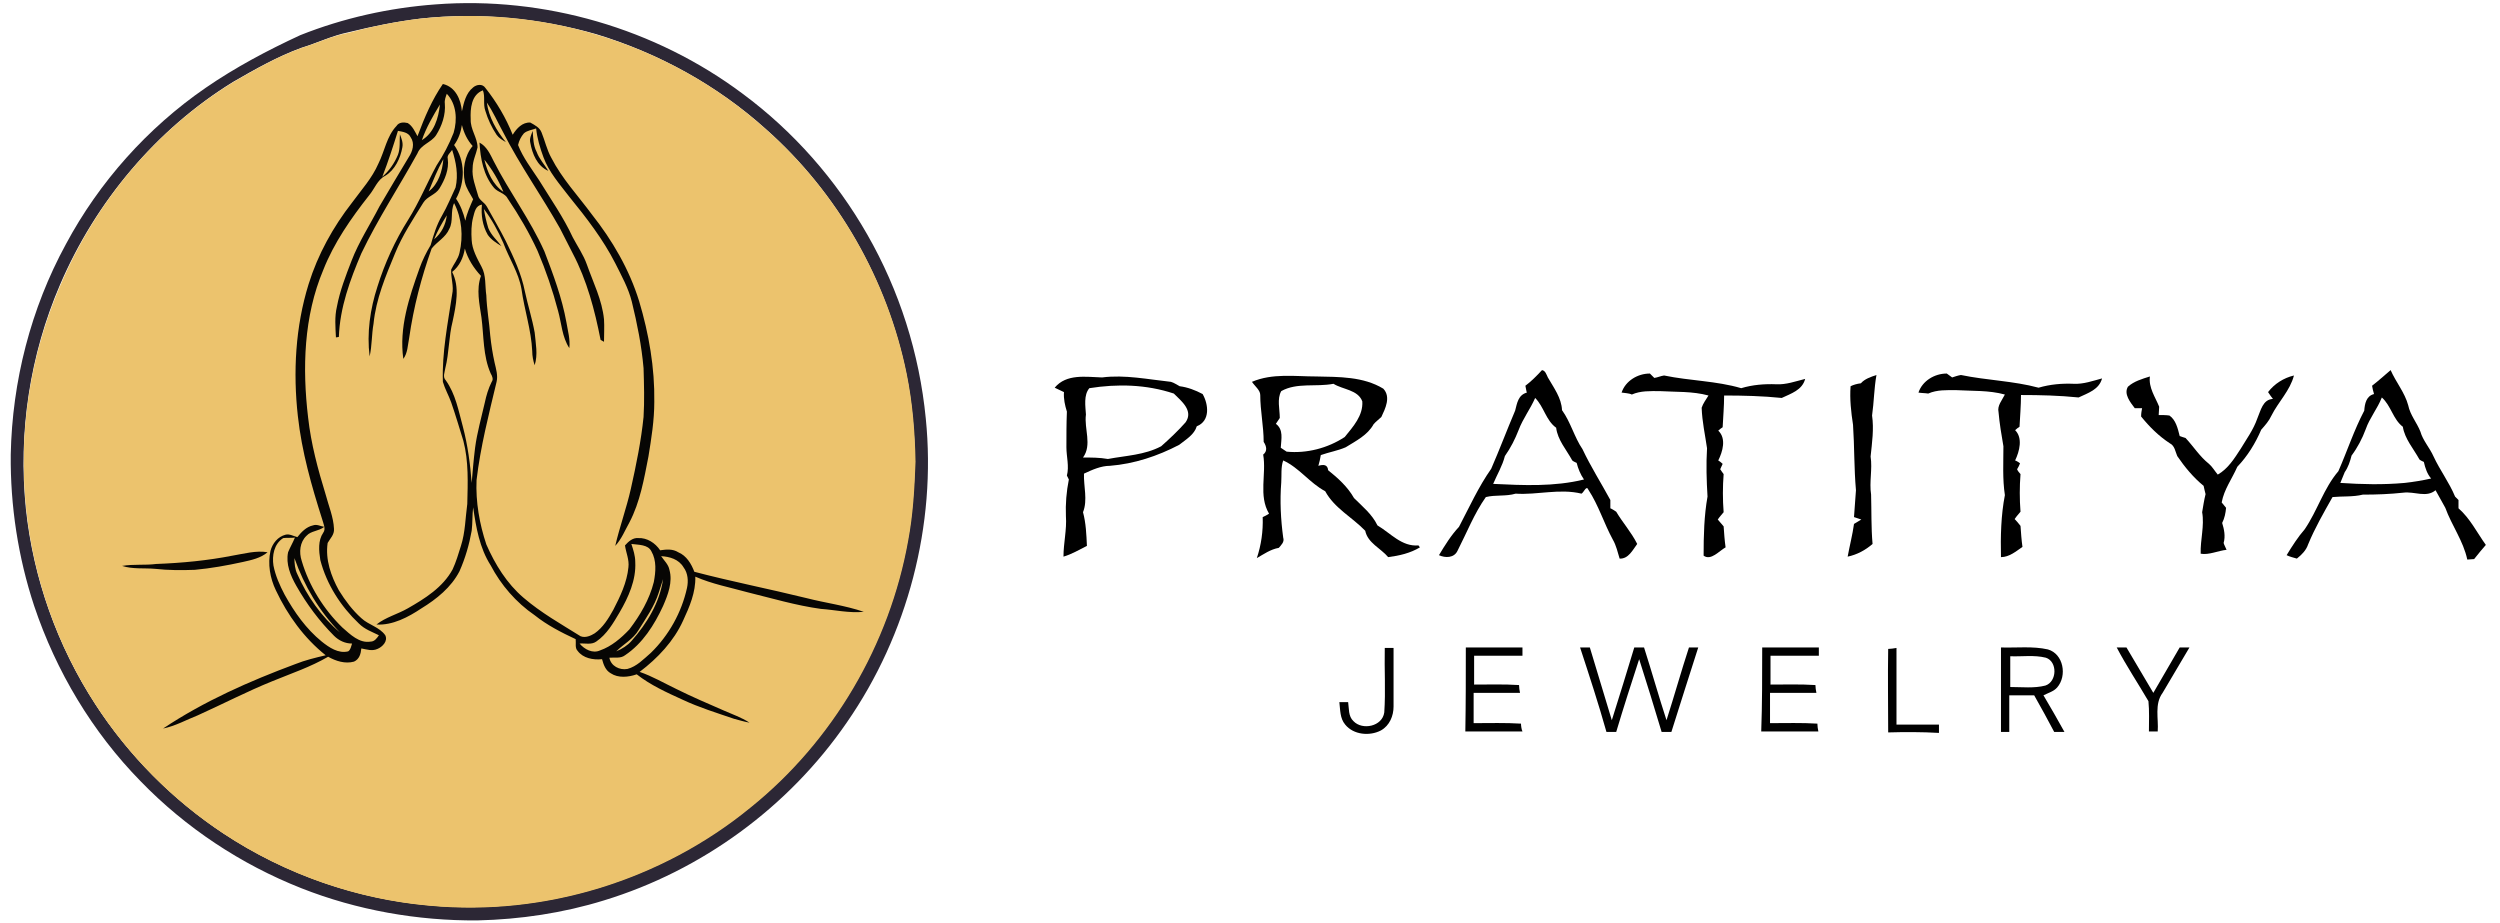 <svg xml:space="preserve" style="enable-background:new 0 0 512 189;" viewBox="0 0 512 189" y="0px" x="0px" xmlns:xlink="http://www.w3.org/1999/xlink" xmlns="http://www.w3.org/2000/svg" id="图层_1" version="1.1">
<style type="text/css">
	.st0{fill:#2C2735;}
	.st1{fill:#ECC36D;}
	.st2{fill:#070604;}
</style>
<g id="黑字">
	<path d="M312.4,79c1.2-0.9,2.3-2,3.4-3.2c0.7,0.1,0.9,0.9,1.2,1.5c1.2,2.1,2.8,4.2,2.9,6.7c1.8,2.5,2.5,5.5,4.2,8
		c1.7,3.6,3.8,6.9,5.7,10.4c0,0.5,0,1.2,0,1.7c0.3,0.1,0.9,0.5,1.2,0.7c1.3,2.2,3.1,4.2,4.3,6.6c-0.9,1.2-1.8,3.1-3.6,3
		c-0.4-1.3-0.7-2.7-1.4-3.9c-1.8-3.3-2.9-7-5-10.2c-0.4-1-0.9,0.5-1.4,0.8c-4.5-1.1-9,0.3-13.5,0c-2,0.6-4.1,0.2-6.1,0.7
		c-2.4,3.4-3.9,7.3-5.8,11c-0.7,1.5-2.5,1.5-3.8,0.9c1.2-2,2.5-4.1,4.1-5.8c2.1-4,4-8.2,6.6-11.9c1.7-3.9,3.2-7.9,4.9-11.9
		c0.4-1.5,0.6-3.2,2.4-3.7C312.6,80.2,312.5,79.4,312.4,79 M311,88.1c-0.7,1.8-1.6,3.6-2.8,5.3c-0.5,2-1.6,3.8-2.4,5.7
		c6.2,0.3,12.5,0.6,18.6-0.9c-0.7-1-1.2-2.2-1.5-3.4c-0.2-0.1-0.7-0.3-0.9-0.5c-1.2-2.2-3-4.2-3.3-6.7c-2.1-1.5-2.5-4.3-4.3-6.1
		C313.4,83.8,311.9,85.7,311,88.1z"></path>
	<path d="M485.8,79c1.3-1,2.5-2.1,3.8-3.2c1.1,2.5,2.9,4.6,3.6,7.2c0.4,2,1.8,3.6,2.5,5.4c0.5,1.8,1.9,3.3,2.7,5.1
		c1.3,2.8,3.2,5.3,4.4,8.2c0.1,0.1,0.5,0.5,0.7,0.7c0,0.4,0,1.2,0,1.7c2.4,2.1,3.8,5,5.6,7.5c-0.8,0.9-1.6,1.9-2.4,2.9
		c-0.3,0-1.1,0.1-1.4,0.1c-0.8-3.8-3.2-7-4.5-10.6c-0.7-1.2-1.3-2.4-2-3.6c-1.9,1.6-4.3,0.2-6.6,0.5c-2.8,0.3-5.5,0.4-8.3,0.4
		c-2,0.5-4.2,0.3-6.2,0.5c-1.8,3.2-3.6,6.3-5,9.7c-0.4,1.2-1.3,2.1-2.3,2.9c-0.7-0.2-1.5-0.4-2.1-0.7c1.1-1.8,2.3-3.7,3.7-5.3
		c2.6-3.8,3.9-8.4,6.9-11.9c1.8-4.1,3.2-8.4,5.3-12.4c0.1-1.4,0.4-3,2-3.4C486,80.1,485.9,79.5,485.8,79 M484.5,87.9
		c-0.7,1.9-1.7,3.8-2.9,5.4c-0.3,1.2-0.7,2.4-1.4,3.4c-0.3,0.7-0.6,1.5-0.9,2.2c4.4,0.3,8.8,0.4,13.2,0c1.8-0.2,3.6-0.5,5.4-0.9
		c-0.8-0.9-1.2-2.1-1.5-3.4c-0.2-0.1-0.7-0.3-0.9-0.5c-1.2-2.2-3-4.2-3.4-6.7c-2-1.5-2.4-4.3-4.3-6
		C486.9,83.7,485.3,85.6,484.5,87.9z"></path>
	<path d="M332.1,80.4c0.8-2.4,3.3-3.9,5.8-3.9c0.2,0.2,0.7,0.7,0.9,0.9c0.7-0.1,1.3-0.4,2-0.5c5.3,1.1,10.7,1.1,15.8,2.6
		c2.3-0.7,4.8-0.9,7.2-0.8c2,0.1,3.9-0.6,5.9-1.1c-0.6,2.3-2.9,3-4.8,3.9C361,81.1,357,81,353.1,81c0,2.2-0.2,4.4-0.3,6.5
		c-0.2,0.1-0.7,0.5-0.9,0.7c1.7,1.6,0.9,4.3,0,6.1c0.2,0.1,0.7,0.5,0.9,0.7c-0.1,0.3-0.4,0.8-0.5,1.1c0.1,0.2,0.5,0.7,0.7,1
		c-0.2,2.6-0.2,5.2,0,7.8c-0.4,0.5-0.8,0.9-1.2,1.5c0.4,0.5,0.8,0.9,1.2,1.4c0.1,1.4,0.2,2.9,0.4,4.3c-1.3,0.7-3,2.8-4.5,1.7
		c0-4.1,0.1-8.2,0.8-12.1c-0.2-3.3-0.3-6.6-0.1-9.9c-0.4-2.8-1-5.4-1.1-8.3c0.3-0.9,0.9-1.7,1.4-2.5c-3.3-0.9-6.7-0.7-10-0.9
		c-1.9,0-3.9-0.1-5.7,0.7C333.6,80.5,332.6,80.5,332.1,80.4z"></path>
	<path d="M392.9,80.4c0.8-2.4,3.3-3.9,5.8-3.9c0.4,0.3,0.7,0.5,1.1,0.8c0.6-0.2,1.2-0.4,1.8-0.5c5.3,1.1,10.7,1.2,15.9,2.6
		c2.4-0.7,4.8-0.9,7.2-0.8c2,0.1,3.9-0.6,5.8-1.1c-0.6,2.3-2.9,3-4.8,3.9c-3.9-0.4-7.9-0.5-11.8-0.5c0,2.2-0.2,4.4-0.3,6.5
		c-0.2,0.1-0.7,0.5-0.9,0.7c1.6,1.6,0.9,4.3,0,6.2c0.3,0.1,0.8,0.4,1,0.6c-0.1,0.3-0.4,0.9-0.6,1.2c0.1,0.3,0.5,0.8,0.7,1
		c-0.2,2.6-0.2,5.1,0,7.7c-0.4,0.5-0.8,0.9-1.2,1.5c0.4,0.4,0.8,0.9,1.2,1.4c0.1,1.4,0.2,2.9,0.4,4.3c-1.3,0.9-2.7,2.1-4.4,2.1
		c-0.1-4.2,0-8.6,0.8-12.7c-0.5-3.3-0.3-6.6-0.3-10c-0.4-2.3-0.8-4.7-1-7c-0.3-1.3,0.7-2.4,1.3-3.6c-3.3-0.9-6.6-0.7-10-0.9
		c-1.9,0-3.9-0.1-5.7,0.7C394.3,80.5,393.4,80.5,392.9,80.4z"></path>
	<path d="M216,79.4c2.4-2.9,6.4-2.2,9.7-2.1c4.7-0.6,9.4,0.4,14.1,0.9c0.7,0.2,1.2,0.6,1.8,0.9c1.6,0.2,3.2,0.8,4.7,1.6
		c1.2,2.1,1.6,5.5-1.2,6.6c-0.5,1.7-2.2,2.7-3.6,3.8c-4.4,2.3-9.2,3.9-14.2,4.3c-1.8,0-3.6,0.8-5.3,1.6c-0.1,2.6,0.8,5.4-0.2,7.9
		c0.6,2.2,0.7,4.6,0.8,6.9c-1.6,0.8-3.1,1.7-4.8,2.2c0-2.8,0.7-5.5,0.5-8.3c-0.1-2.5,0.1-5,0.6-7.5c-0.1-0.2-0.3-0.6-0.4-0.8
		c0.5-1.9-0.1-3.9-0.1-5.8c0-2.4,0-4.9,0.1-7.3c-0.4-1.3-0.7-2.6-0.6-4C217.4,80.1,216.7,79.7,216,79.4 M223.1,79.5
		c-1.2,1.4-0.8,3.7-0.7,5.4c-0.4,2.9,1.3,6.2-0.6,8.8c1.7,0,3.4,0,5.1,0.3c3.7-0.7,7.5-0.8,10.9-2.6c1.7-1.5,3.5-3.2,5-4.9
		c1.7-2.4-0.9-4.4-2.4-5.9C234.7,78.7,228.8,78.6,223.1,79.5z"></path>
	<path d="M256.4,78.2c4.2-1.8,8.8-1.1,13.2-1.1c4.6,0.1,9.6,0,13.7,2.5c1.6,1.7,0.4,4.1-0.4,5.8c-0.5,0.5-1.1,0.9-1.6,1.5
		c-1.2,2.2-3.6,3.4-5.7,4.7c-1.6,0.7-3.4,1-5.1,1.6c-0.1,0.7-0.3,1.5-0.5,2.2c1-0.3,1.9-0.3,2,0.9c2,1.6,4,3.4,5.3,5.7
		c1.7,1.7,3.7,3.3,4.8,5.6c2.7,1.6,5,4.4,8.4,4.1l0.3,0.4c-2,1.2-4.2,1.7-6.5,2c-1.5-1.8-4.2-2.9-4.7-5.4c-2.7-2.8-6.3-4.6-8.2-8.1
		c-3.2-1.7-5.3-4.8-8.6-6.3c-0.5,1.4-0.3,3-0.4,4.5c-0.3,3.8-0.1,7.6,0.4,11.3c0.3,0.9-0.4,1.5-0.9,2.1c-1.7,0.3-3.1,1.3-4.5,2.1
		c0.9-2.7,1.3-5.5,1.2-8.4c0.3-0.1,1-0.5,1.3-0.7c-2.2-3.7-0.5-8.1-1.2-12.1c0.9-0.7,0.7-1.7,0.1-2.6c0-3.2-0.7-6.4-0.7-9.6
		C258.1,79.9,257,79.1,256.4,78.2 M262.4,80.1c-0.9,1.6-0.3,3.7-0.3,5.5c-0.3,0.4-0.5,0.8-0.8,1.2c1.6,1.2,1.1,3.1,1,4.9
		c0.3,0.2,0.9,0.6,1.2,0.8c4.1,0.4,8.4-0.7,11.9-3c1.7-2.1,3.8-4.4,3.6-7.3c-0.9-2.4-4-2.4-5.9-3.6
		C269.5,79.3,265.6,78.3,262.4,80.1z"></path>
	<path d="M381.1,78.5c0.8-0.9,2-1.3,3.2-1.7c-0.5,2.8-0.5,5.5-0.9,8.3c0.4,2.8,0,5.5-0.3,8.4c0.4,2.6-0.3,5.2,0.1,7.8
		c0.1,3.4,0,6.7,0.3,10.1c-1.5,1.3-3.2,2.2-5.1,2.6c0.4-2.2,1-4.5,1.3-6.7c0.4-0.2,1.1-0.7,1.5-0.9c-0.4-0.1-1.1-0.4-1.5-0.5
		c0.1-1.8,0.3-3.7,0.4-5.5c-0.4-4.5-0.3-9-0.6-13.4c-0.4-2.6-0.7-5.3-0.5-7.9C379.6,78.8,380.3,78.6,381.1,78.5z"></path>
	<path d="M435.8,79.2c1.2-1.1,2.9-1.6,4.5-2.1c-0.3,2.3,1.1,4.2,1.9,6.2c0,0.4-0.1,1.3-0.1,1.7c0.7,0,1.5,0,2.2,0.1
		c1.3,0.9,1.7,2.6,2.1,4.2c0.3,0.1,0.8,0.3,1.2,0.4c1.6,1.7,2.9,3.8,4.8,5.3c0.7,0.6,1.2,1.5,1.8,2.2c2.1-1.2,3.4-3.3,4.7-5.3
		c1.2-2,2.6-3.9,3.4-6.2c0.7-1.6,1.1-3.9,3.2-4c-0.3-0.4-0.7-0.9-1-1.4c1.3-1.7,3.2-2.9,5.3-3.4c-0.8,3.1-3.2,5.4-4.6,8.2
		c-0.5,1.1-1.3,2-2.1,2.9c-1.2,2.8-2.8,5.4-4.9,7.6c-1.1,2.5-2.7,4.6-3.2,7.3c0.2,0.3,0.7,0.8,0.9,1.1c-0.1,1.1-0.3,2.1-0.8,3.1
		c0.4,1.3,0.7,2.7,0.3,4.1c0.1,0.4,0.4,0.9,0.6,1.4c-1.8,0.2-3.6,1.1-5.3,0.8c-0.1-2.8,0.8-5.7,0.3-8.5c0.2-1.2,0.4-2.5,0.7-3.7
		c-0.1-0.5-0.3-1.1-0.4-1.7c-2.1-1.7-3.9-3.9-5.4-6.1c-0.4-0.9-0.5-2.1-1.5-2.6c-2.3-1.5-4.2-3.4-5.9-5.5c0-0.6,0.1-1.2,0.2-1.7
		c-0.4,0-1.1,0-1.5,0C436.3,82.4,434.9,80.7,435.8,79.2z"></path>
	<path d="M283.6,132.7c0.4,0,1.3,0,1.8,0c0,4,0,8,0,12c0,1.9-0.8,3.9-2.6,4.9c-2.3,1.2-5.6,0.9-7.3-1.2c-1.1-1.3-1-3-1.2-4.6
		c0.4,0,1.3,0,1.8,0c0.2,1.3,0,2.9,1.1,3.9c1.8,1.9,5.9,1.1,6.3-1.8C283.8,141.5,283.5,137.1,283.6,132.7z"></path>
	<path d="M300.2,132.6c3.9,0,7.7,0,11.6,0c0,0.5,0,1.1,0,1.7c-3.3,0-6.6,0-9.9,0c0,2,0,4,0,5.9c3.1,0,6.1-0.1,9.2,0.1
		c0,0.4,0.1,1.2,0.2,1.6c-3.2,0-6.3,0-9.5,0c0,2.1,0,4.2,0,6.2c3.3,0,6.5-0.1,9.7,0.1c0,0.4,0.1,1.2,0.3,1.6c-3.9,0-7.8,0-11.7,0
		C300.2,144.2,300.2,138.4,300.2,132.6z"></path>
	<path d="M323.6,132.6c0.5,0,1.5,0,2,0c1.5,5,3,10,4.5,14.9c1.6-5,3.1-10,4.6-14.9c0.7,0,1.3,0,2,0c1.6,5,3,10,4.6,14.9
		c1.6-5,3-10,4.6-14.9c0.5,0,1.5,0,1.9,0c-1.8,5.7-3.7,11.5-5.5,17.3c-0.7,0-1.3,0-2,0c-1.5-5-3-9.9-4.6-14.9
		c-1.6,4.9-3.2,9.9-4.7,14.9c-0.7,0-1.3,0-2,0C327.4,144.2,325.5,138.4,323.6,132.6z"></path>
	<path d="M360.9,132.6c3.9,0,7.7,0,11.6,0c0,0.5,0,1.1,0,1.7c-3.3,0-6.6,0-9.9,0c0,2,0,4,0,5.9c3.1,0,6.1-0.1,9.2,0.1
		c0,0.4,0.1,1.2,0.2,1.6c-3.2,0-6.3,0-9.5,0c0,2.1,0,4.2,0,6.2c3.3,0,6.5-0.1,9.7,0.1c0,0.4,0.1,1.2,0.2,1.6c-3.9,0-7.8,0-11.7,0
		C360.9,144.2,360.9,138.4,360.9,132.6z"></path>
	<path d="M386.7,150c0-5.7-0.1-11.5,0-17.1c0.4,0,1.2-0.1,1.7-0.2c0,5.3,0,10.5,0,15.7c2.9,0,5.7,0,8.7,0c0,0.4,0,1.2,0,1.7
		C393.6,149.9,390.1,149.9,386.7,150z"></path>
	<path d="M409.8,132.6c3.2,0.1,6.5-0.3,9.6,0.4c3.2,0.9,4,5.4,1.9,7.8c-0.7,0.8-1.8,1.1-2.8,1.6c1.5,2.5,2.9,5,4.3,7.5
		c-0.5,0-1.6,0-2.1,0c-1.3-2.5-2.7-5-4.1-7.5c-1.7,0-3.4,0-5.1,0c0,2.5,0,5,0,7.5c-0.5,0-1.2,0-1.7,0
		C409.8,144.2,409.8,138.4,409.8,132.6 M411.7,134.4c0,2.1,0,4.2,0,6.3c2.4,0,4.9,0.3,7.2-0.3c2.4-0.8,2.5-4.9,0.1-5.7
		C416.6,134.1,414.1,134.5,411.7,134.4z"></path>
	<path d="M433.5,132.6c0.5,0,1.5,0,2,0c1.8,3.1,3.7,6.2,5.5,9.3c1.8-3.1,3.6-6.2,5.4-9.3c0.5,0,1.5,0,2,0c-1.8,3.1-3.7,6.2-5.5,9.3
		c-1.7,2.3-0.8,5.3-1,7.9c-0.6,0-1.2,0-1.8,0c0-2.1,0.1-4.2-0.1-6.2C437.9,140,435.5,136.4,433.5,132.6z"></path>
</g>
<g id="_x23_2c2735ff">
	<path d="M89.2,0.9c22.2-1.7,45,4.9,62.9,18.3c10.4,7.7,19.1,17.6,25.5,28.8c6.6,11.5,10.7,24.4,12,37.7
		c2.2,21.8-3.7,44.3-16.2,62.3c-11.9,17.3-29.7,30.3-49.7,36.4c-8.4,2.6-17.2,3.9-25.9,4.1c-12.3,0.1-24.7-2.1-36.1-6.6
		C49.3,177,38,169.5,28.8,160c-9.9-10.1-17.3-22.5-21.8-35.9c-3.3-10-4.9-20.5-4.8-31c0.3-15,4.1-29.9,11.3-43.1
		c6.8-12.7,16.7-23.8,28.6-32c6.1-4.2,12.7-7.7,19.4-10.8C70.3,3.7,79.7,1.6,89.2,0.9 M86.2,3.8c-5,0.6-9.9,1.6-14.8,2.8
		C68,7.3,65,8.8,61.7,9.8c-4.9,1.8-9.5,4.4-14,7C32,26.5,19.6,41.3,12.3,58.3c-6.2,14.4-8.6,30.3-7,45.9c1.5,14.2,6.4,28,14.2,40
		c6.8,10.5,15.9,19.6,26.3,26.5C58.4,179,73,184.1,88,185.4c23.4,2.2,47.5-5.3,65.6-20.1c16.9-13.6,28.5-33.4,32.3-54.7
		c1-5.3,1.3-10.7,1.5-16.1c-0.1-6-0.6-12.1-1.8-18c-3.9-19.2-14.1-37.1-28.8-50.1c-9.9-8.9-21.9-15.5-34.7-19.4
		C110.5,3.7,98.2,2.5,86.2,3.8z" class="st0"></path>
</g>
<g id="_x23_ecc36dff">
	<path d="M86.2,3.8c12.1-1.3,24.4-0.2,36,3.3c12.8,3.8,24.7,10.4,34.7,19.4c14.7,13,24.9,30.9,28.8,50.1
		c1.2,5.9,1.7,12,1.8,18c-0.2,5.4-0.5,10.8-1.5,16.1c-3.8,21.3-15.4,41.1-32.3,54.7c-18.2,14.9-42.2,22.3-65.6,20.1
		c-15-1.3-29.6-6.4-42.2-14.7c-10.5-6.9-19.5-16-26.3-26.5c-7.8-12-12.7-25.8-14.2-40c-1.7-15.6,0.8-31.5,7-45.9
		C19.6,41.3,32,26.5,47.8,16.8c4.5-2.6,9-5.2,14-7c3.2-1,6.3-2.5,9.7-3.1C76.2,5.4,81.2,4.4,86.2,3.8 M90.7,17.2
		c-2.2,3.2-3.7,6.7-5.4,10.2c-0.6-1-1-2.2-2-2.7c-0.8-0.2-1.8-0.3-2.3,0.6c-2,2.2-2.4,5.2-3.7,7.7c-1.3,3-3.5,5.4-5.4,8
		C68,46,64.8,51.7,63,57.7c-2.8,8.7-3.2,18-2.2,27c0.8,7.2,2.8,14.3,5,21.2c0.2,0.9,0.8,1.9,0.2,2.7c-1.1,1.7-1,3.7-0.6,5.6
		c1.3,5,4.2,9.5,7.9,13c1.1,1.1,2.6,1.7,4.1,2.4c-0.5,0.5-0.9,1.3-1.7,1.3c-2.4,0.4-4.2-1.4-5.8-2.9c-3.8-3.8-6.8-8.5-8.3-13.6
		c-0.6-1.7-0.4-3.9,1-5.2c1-1.1,2.6-0.9,3.6-1.8c-0.8-0.1-1.6-0.6-2.3-0.3c-1.4,0.3-2.3,1.4-3.2,2.4c-0.8-0.2-1.6-0.7-2.4-0.5
		c-1.5,0.4-2.7,1.8-3.1,3.3c-0.6,2.7-0.1,5.6,1.1,8.1c2.3,5.1,5.8,9.8,10.2,13.3c-2.1,0.5-4.2,1-6.2,1.8
		c-9.4,3.5-18.8,7.5-27.1,13.2c2.5-0.5,4.7-1.7,7.1-2.7c5.1-2.3,10.1-4.9,15.3-7c3.8-1.6,7.8-2.9,11.4-5c1.6,0.9,3.4,1.6,5.3,1
		c1.1-0.5,1.4-1.6,1.5-2.7c1.1,0.2,2.3,0.6,3.3,0.1c1.1-0.5,2.2-1.6,1.6-2.8c-1.2-1.7-3.4-2.1-4.9-3.5c-1.9-1.6-3.3-3.6-4.6-5.7
		c-1.7-2.9-2.9-6.3-2.3-9.7c0.5-0.9,1.4-1.7,1.3-2.9c0-2.4-1-4.7-1.7-7c-1.7-5.1-3-10.4-3.6-15.8C61.7,74.9,62,64.3,66,54.8
		c2.2-5.6,5.6-10.6,9.4-15.3c1.1-1.3,1.7-3.2,3.3-4c2-1.2,3.1-3.5,3.5-5.8c0.2-0.9-0.2-1.8-0.5-2.7c-0.1,1.4,0.1,2.9-0.4,4.2
		c-0.6,1.7-1.7,3.4-3.2,4.5c1.2-3.1,2.2-6.3,3.2-9.4c1,0.2,2.1,0.3,2.6,1.3c1,1.3,0.5,2.9-0.4,4.1c-2,3.4-4,6.8-6,10.1
		c-1.9,3.7-4.2,7.2-5.7,11.1c-1.2,3.1-2.3,6.2-3,9.4c-0.5,2.1-0.3,4.2-0.2,6.3c0.1,0,0.4-0.1,0.6-0.1c0.2-6,2.3-11.6,4.6-17.1
		c3.1-7,7.4-13.5,11.2-20.4c0.7-1.7,2.9-2.1,3.8-3.7c1.2-1.9,2-4.2,1.8-6.5c-0.1-0.7,0.2-1.3,0.4-2c2,2.1,2.2,5.3,1.4,8
		c-0.9,2.4-2.2,4.6-3.5,6.7c-2,3.6-3.5,7.5-5.8,11.1c-2.7,4.2-4.7,8.9-6.3,13.7c-1.5,4.6-2.2,9.5-1.6,14.3c0.5-2.2,0.4-4.5,0.8-6.7
		c0.5-5,2.6-9.7,4.4-14.4c1.5-3.7,3.7-7,5.8-10.4c0.7-1.3,2.5-1.6,3.3-2.9c1.1-1.8,2-3.9,1.7-6.1c-0.2-0.8,0.5-1.3,0.9-1.8
		c0.8,2.5,1.3,5.1,0.7,7.7c-0.8,2-1.7,4-2.8,5.8c-1.1,1.9-1.8,3.9-2.3,6c-0.9,1.5-1.8,3.1-2.3,4.8c-2.1,5.9-4.1,12.2-3.3,18.5
		c0.9-1.3,0.9-2.8,1.2-4.3c0.9-6.2,2.4-12.4,4.6-18.3c1.1-1.4,2.8-2.3,3.6-4c0.9-1.7,0.1-3.6,1-5.3c1.7,3.1,1.9,6.8,1.1,10.2
		C93.4,53,92.5,54,92,55.1c-0.1,1.7,0.6,3.4,0.2,5.1c-0.9,5.9-2.1,11.8-1.9,17.9c0.4,1.5,1.2,2.8,1.7,4.2c0.9,2.6,1.8,5.2,2.5,7.9
		c1.2,4.2,1,8.6,0.8,12.9c-0.4,2.9-0.4,5.8-1.3,8.6c-0.5,1.6-1,3.3-1.7,4.8c-2.1,3.6-5.7,5.9-9.2,8c-2.1,1.2-4.5,1.8-6.4,3.3
		c3.4,0.2,6.5-1.5,9.2-3.3c3.1-1.9,6.1-4.3,7.8-7.6c1.2-2.6,2-5.4,2.5-8.3c0.3-1.6,0.1-3.2,0.3-4.8c0.6,4.1,1.4,8.4,3.6,11.9
		c2.2,4,5.3,7.6,9,10.2c2.6,2,5.5,3.6,8.4,4.9c0,0.8-0.2,1.7,0.4,2.4c1.2,1.5,3.2,1.9,5,1.7c0.3,1.1,0.7,2.3,1.8,2.9
		c1.6,1.1,3.6,0.8,5.3,0.2c2.9,2.2,6.2,3.7,9.4,5.2c3.4,1.6,7,2.7,10.5,3.9c1,0.4,2.1,0.6,3.2,0.8c-1.6-1.1-3.5-1.7-5.3-2.5
		c-3.2-1.5-6.5-2.8-9.7-4.4c-2.5-1.2-4.9-2.6-7.5-3.5c3.7-2.8,6.9-6.3,8.9-10.5c1.3-2.8,2.5-5.8,2.5-9c3.4,1.5,7.1,2.2,10.7,3.2
		c5,1.2,10,2.7,15,3.4c2.9,0.2,5.9,0.9,8.8,0.6c-3.8-1.2-7.8-1.8-11.7-2.8c-7.6-1.9-15.4-3.4-23-5.4c-0.6-1.6-1.7-3.2-3.3-4
		c-1.1-0.6-2.5-0.6-3.7-0.4c-0.9-1.5-2.6-2.6-4.5-2.5c-1.1-0.1-2,0.7-2.7,1.5c0.3,1.5,0.9,3,0.7,4.5c-0.3,3.1-1.7,6-3.1,8.7
		c-1,1.8-2.1,3.6-3.8,4.8c-0.8,0.5-1.9,1-2.9,0.6c-4-2.5-8.2-4.8-11.7-7.9c-3.4-2.9-5.8-6.9-7.6-10.9c-1.4-4.2-2.3-8.7-2-13.2
		c0.8-6.8,2.5-13.5,4.1-20.1c0.2-1.3-0.2-2.6-0.4-3.9c-0.4-1.9-0.7-3.7-0.9-5.6c-0.2-2.8-0.7-5.5-0.8-8.2c-0.3-2,0-4.1-1-5.9
		c-0.9-1.7-1.8-3.5-2-5.4c-0.1-1.6-0.1-3.2,0.3-4.7c0.3-1,0.5-2.4,1.8-2.6c-0.1,2.1,0.1,4.4,1.2,6.2c0.7,1,1.7,1.7,2.8,2.3
		c-0.9-1.3-2.2-2.3-2.7-3.7c-0.5-1.2-0.8-2.6-0.9-3.9c1.6,2.1,2.9,4.6,4,7c1.1,3.2,3.1,6,3.7,9.4c0.6,4.3,2,8.4,2.2,12.7
		c0,1,0.2,2,0.5,2.9c0.7-2.2,0.3-4.5,0-6.7c-0.5-2.8-1.4-5.6-2-8.4c-0.7-3.6-2.3-7-3.9-10.3c-1.1-2.4-2.5-4.8-3.9-7.1
		c-0.5-0.9-1.5-1.3-1.8-2.3c-0.5-1.8-1.3-3.7-1.1-5.6c0.1-1.4,0.7-2.8,1-4.2c0-2-1.5-3.8-1.4-5.8c-0.1-2.2,0.1-5.1,2.5-5.9
		c0.5,1.4,0,2.9,0.5,4.2c0.5,1.7,1.3,3.4,2.3,4.9c0.4,0.7,1.2,1.1,1.9,1.5c-1.9-2.4-3.4-5.1-3.9-8.1c1.2,1.9,2.1,4,3.3,6
		c3.5,6.9,8,13.2,11.8,19.8c0.9,1.7,1.7,3.4,2.6,5.1c2.9,5.5,4.4,11.6,5.7,17.7c0.2,0.1,0.5,0.3,0.7,0.4c0-1.5,0.1-3.1,0-4.6
		c-0.4-3.9-2.2-7.5-3.5-11.2c-0.7-2-1.9-3.8-2.9-5.6c-1.9-4.1-4.5-7.9-6.9-11.7c-1.5-2.4-3.3-4.6-4.3-7.2c0.2-0.9,0.6-1.7,1.2-2.4
		c0.7-0.6,1.7-0.7,2.5-1c0.3,2,0.9,4,1.5,5.9c1.1,3.1,3.3,5.6,5.3,8.1c3.5,4.3,6.8,8.7,9.4,13.6c1.3,2.5,2.7,5.1,3.4,7.9
		c1.2,4.4,2,9,2.4,13.6c0.2,3.3,0.2,6.6,0,10c-0.5,5-1.5,9.9-2.6,14.7c-0.9,3.9-2.4,7.7-3.2,11.7c1.3-1.4,2-3.1,2.9-4.8
		c2.1-4.2,2.9-8.9,3.9-13.5c0.6-3.7,1.3-7.4,1.2-11.2c0.1-7-1.1-13.9-3.1-20.6c-2-6.5-5.5-12.4-9.7-17.8c-2.8-3.8-6.1-7.3-8.3-11.6
		c-0.9-1.7-1.3-3.5-2-5.2c-0.4-1-1.4-1.5-2.3-2c-1.7-0.2-2.8,1.2-3.6,2.5c-1.4-3.4-3.3-6.7-5.6-9.6c-0.6-0.8-1.8-0.7-2.5-0.1
		c-1.2,1.2-1.6,3.2-2,5C94.4,20.4,93.3,17.8,90.7,17.2 M108.6,29.2c0.5,2.3,1.4,4.8,3.7,5.8c-0.8-1.3-1.9-2.4-2.4-3.9
		c-0.6-1.3-0.6-2.8-0.8-4.3C108.8,27.6,108.4,28.4,108.6,29.2 M101.2,38.5c0.8,0.9,2.3,1.1,2.9,2.2c2.2,3.5,4.4,7,6.1,10.7
		c1.7,4,3.1,8.1,4.2,12.3c0.7,2.6,0.8,5.4,2.3,7.6c0.1-1.8-0.3-3.6-0.6-5.3c-0.9-5-2.8-9.7-4.5-14.5c-2.9-6.5-7.2-12.2-10.4-18.5
		c-0.7-1.5-1.5-3-2.9-3.8C98.4,32.5,99,35.9,101.2,38.5 M47.6,113.8c-5.1,1-10.3,1.5-15.5,1.6c-2.3,0.3-4.7,0.1-7,0.4
		c2.2,0.7,4.5,0.4,6.8,0.6c2.7,0.3,5.4,0.3,8.1,0.2c3.3-0.3,6.6-0.9,9.8-1.6c1.8-0.4,3.6-0.8,5.1-2C52.4,112.7,50,113.4,47.6,113.8z" class="st1"></path>
	<path d="M86.4,28.7c1-2.6,2.4-4.9,3.7-7.3C89.8,24.1,88.9,27.2,86.4,28.7z" class="st1"></path>
	<path d="M93,29.7c0.9-1.2,1.5-2.6,1.6-4.1c0.3,1.6,1.1,3.1,2.2,4.3c-1.7,2-2.1,4.8-1.6,7.4c0.3,1.3,1.1,2.4,1.7,3.5
		c-0.6,1.5-1.3,2.9-1.6,4.4c-0.4-1.6-1-3.1-1.9-4.5C95.3,37.3,95.3,32.8,93,29.7z" class="st1"></path>
	<path d="M87.8,39.2c0.9-2.3,1.8-4.5,3-6.6C90.6,35.1,89.8,37.7,87.8,39.2z" class="st1"></path>
	<path d="M99.2,32.7c1.6,2,2.9,4.3,3.9,6.6C100.9,37.8,99.8,35.2,99.2,32.7z" class="st1"></path>
	<path d="M88.9,49c0.7-1.7,1.6-3.3,2.6-4.9C91.3,46.1,90.4,47.8,88.9,49z" class="st1"></path>
	<path d="M95.2,50.9c0.6,2.1,1.8,4,3.3,5.5c-0.9,2.8-0.2,5.7,0.1,8.5c0.6,3.8,0.3,7.9,1.9,11.5c0.2,0.5,0.6,1.2,0.2,1.7
		c-0.7,1.3-1.1,2.7-1.4,4.2c-0.7,3.1-1.6,6.1-2,9.3c-0.3,2.4-0.6,4.8-0.7,7.2c-0.3-3.9-0.8-7.7-1.8-11.5c-0.9-3.2-1.5-6.7-3.5-9.5
		c-0.7-0.7-0.2-1.6-0.1-2.5c0.7-3.2,0.6-6.5,1.5-9.6c0.7-3.3,1.5-7-0.1-10.1C94.2,54.5,95,52.7,95.2,50.9z" class="st1"></path>
	<path d="M58,110.2c0.8-0.2,1.6-0.1,2.4,0c-0.4,1.1-1,2-1.4,3c-0.5,2.4,0.5,4.8,1.7,6.9c2.1,3.7,4.7,7.2,7.7,10.2
		c1,1,2.3,1.6,3.7,1.6c-0.2,0.5-0.3,1.2-0.8,1.6c-2,0.5-3.9-0.8-5.4-2c-3.2-2.6-5.6-6-7.6-9.6c-1-1.9-1.9-3.9-2.3-6
		C55.7,113.8,56.2,111.4,58,110.2z" class="st1"></path>
	<path d="M129.3,111.4c1.5,0.2,3.4,0.1,4.2,1.6c1.1,1.9,0.9,4.2,0.5,6.3c-0.9,3.5-2.8,6.8-5,9.7c-1.7,1.8-3.6,3.5-6,4.3
		c-1.6,0.6-3.2-0.2-4.2-1.4c1.1-0.1,2.4,0.4,3.4-0.4c2.1-1.5,3.4-3.8,4.8-6c1.9-3.1,3.5-6.6,3.2-10.3
		C130.1,113.9,129.7,112.6,129.3,111.4z" class="st1"></path>
	<path d="M135.4,113.9c1.7,0.1,3.7,0.6,4.6,2.2c0.9,1.2,1,2.8,0.7,4.2c-1.1,5-3.6,9.8-7.4,13.3
		c-1.4,1.3-2.8,2.8-4.8,3.3c-1.6,0.3-3.4-0.6-3.7-2.3c1.1,0,2.3,0.2,3.2-0.5c3.6-2.4,6-6.2,7.8-10.1c1.1-2.3,2-4.9,1.3-7.4
		C136.9,115.6,136,114.8,135.4,113.9z" class="st1"></path>
	<path d="M60.3,114.3c2,5.6,5.1,10.9,9.3,15.2c-3.8-3.2-6.6-7.4-8.7-11.9C60.4,116.6,60.3,115.5,60.3,114.3z" class="st1"></path>
	<path d="M134.9,121.4c0.3-0.9,0.6-1.9,0.9-2.8c-0.7,4.8-3.3,9.2-6.5,12.7c-0.8,1-2,1.6-3.1,2.1
		c1.5-1.5,3.5-2.6,4.6-4.4C132.3,126.5,134,124.1,134.9,121.4z" class="st1"></path>
</g>
<circle r="91.1" cy="94.7" cx="96" class="st1"></circle>
<g id="_x23_070604fd">
	<path d="M90.7,17.2c2.6,0.6,3.7,3.2,3.9,5.6c0.4-1.8,0.8-3.7,2.3-4.9c0.7-0.6,1.9-0.8,2.5,0.1c2.3,2.9,4.2,6.1,5.6,9.6
		c0.8-1.3,2-2.6,3.6-2.5c0.9,0.5,1.9,1,2.3,2c0.7,1.7,1.1,3.6,2,5.2c2.2,4.3,5.5,7.8,8.3,11.6c4.2,5.3,7.7,11.3,9.7,17.8
		c2,6.7,3.2,13.6,3.1,20.6c0,3.8-0.6,7.5-1.2,11.2c-0.9,4.6-1.7,9.3-3.9,13.5c-0.9,1.6-1.6,3.4-2.9,4.8c0.9-3.9,2.3-7.7,3.2-11.7
		c1.1-4.9,2.1-9.8,2.6-14.7c0.2-3.3,0.1-6.6,0-10c-0.4-4.6-1.3-9.1-2.4-13.6c-0.7-2.8-2.1-5.3-3.4-7.9c-2.5-4.9-5.9-9.3-9.4-13.6
		c-2-2.6-4.2-5.1-5.3-8.1c-0.7-1.9-1.3-3.9-1.5-5.9c-0.8,0.3-1.8,0.4-2.5,1c-0.6,0.7-1,1.5-1.2,2.4c1,2.6,2.8,4.9,4.3,7.2
		c2.4,3.9,5,7.6,6.9,11.7c1,1.9,2.2,3.6,2.9,5.6c1.3,3.7,3.1,7.2,3.5,11.2c0.1,1.5,0,3.1,0,4.6c-0.2-0.1-0.5-0.3-0.7-0.4
		c-1.2-6.1-2.8-12.2-5.7-17.7c-0.9-1.7-1.7-3.4-2.6-5.1C111,40.2,106.5,33.9,103,27c-1.1-2-2-4.1-3.3-6c0.4,3,2,5.8,3.9,8.1
		c-0.7-0.4-1.4-0.8-1.9-1.5c-1-1.5-1.8-3.2-2.3-4.9c-0.5-1.4,0-2.9-0.5-4.2c-2.4,0.9-2.6,3.8-2.5,5.9c-0.1,2.1,1.4,3.8,1.4,5.8
		c-0.3,1.4-1,2.7-1,4.2c-0.2,1.9,0.6,3.8,1.1,5.6c0.2,1,1.3,1.4,1.8,2.3c1.3,2.4,2.7,4.7,3.9,7.1c1.6,3.3,3.2,6.7,3.9,10.3
		c0.6,2.8,1.5,5.6,2,8.4c0.2,2.2,0.7,4.5,0,6.7c-0.3-0.9-0.5-1.9-0.5-2.9c-0.2-4.3-1.6-8.4-2.2-12.7c-0.6-3.4-2.5-6.2-3.7-9.4
		c-1.1-2.5-2.4-4.9-4-7c0.2,1.3,0.5,2.6,0.9,3.9c0.6,1.5,1.8,2.5,2.7,3.7c-1-0.6-2.1-1.3-2.8-2.3c-1.1-1.9-1.4-4.1-1.2-6.2
		c-1.3,0.2-1.5,1.5-1.8,2.6c-0.4,1.5-0.4,3.1-0.3,4.7c0.1,1.9,1.1,3.7,2,5.4c1,1.8,0.7,3.9,1,5.9c0.1,2.8,0.6,5.5,0.8,8.2
		c0.2,1.9,0.5,3.8,0.9,5.6c0.3,1.3,0.7,2.6,0.4,3.9c-1.6,6.7-3.3,13.3-4.1,20.1c-0.2,4.5,0.6,9,2,13.2c1.8,4.1,4.2,8,7.6,10.9
		c3.6,3.1,7.7,5.4,11.7,7.9c1,0.4,2.1-0.1,2.9-0.6c1.7-1.2,2.8-3,3.8-4.8c1.4-2.7,2.8-5.6,3.1-8.7c0.2-1.6-0.5-3-0.7-4.5
		c0.7-0.8,1.6-1.6,2.7-1.5c1.8-0.1,3.5,1,4.5,2.5c1.3-0.2,2.6-0.3,3.7,0.4c1.7,0.7,2.7,2.4,3.3,4c7.6,2,15.3,3.5,23,5.4
		c3.9,1,7.9,1.5,11.7,2.8c-3,0.3-5.9-0.4-8.8-0.6c-5.1-0.7-10.1-2.2-15-3.4c-3.6-1-7.3-1.7-10.7-3.2c0.1,3.2-1.2,6.2-2.5,9
		c-1.9,4.2-5.2,7.7-8.9,10.5c2.6,0.9,5,2.3,7.5,3.5c3.2,1.6,6.5,3,9.7,4.4c1.8,0.8,3.6,1.4,5.3,2.5c-1.1-0.2-2.1-0.5-3.2-0.8
		c-3.5-1.2-7.1-2.3-10.5-3.9c-3.3-1.5-6.6-3-9.4-5.2c-1.7,0.6-3.8,0.8-5.3-0.2c-1.1-0.6-1.5-1.8-1.8-2.9c-1.8,0.2-3.9-0.2-5-1.7
		c-0.6-0.6-0.3-1.6-0.4-2.4c-3-1.4-5.9-2.9-8.4-4.9c-3.8-2.6-6.9-6.2-9-10.2c-2.3-3.6-3-7.8-3.6-11.9c-0.2,1.6-0.1,3.2-0.3,4.8
		c-0.5,2.8-1.3,5.6-2.5,8.3c-1.7,3.3-4.7,5.7-7.8,7.6c-2.7,1.8-5.9,3.5-9.2,3.3c1.9-1.5,4.3-2.1,6.4-3.3c3.5-2,7.2-4.3,9.2-8
		c0.7-1.5,1.2-3.2,1.7-4.8c0.9-2.8,0.9-5.7,1.3-8.6c0.1-4.3,0.3-8.7-0.8-12.9c-0.8-2.6-1.6-5.3-2.5-7.9c-0.5-1.4-1.3-2.8-1.7-4.2
		c-0.2-6,1-11.9,1.9-17.9c0.4-1.7-0.3-3.4-0.2-5.1c0.5-1.1,1.4-2.1,1.7-3.4c0.8-3.4,0.5-7.1-1.1-10.2c-0.8,1.7-0.1,3.7-1,5.3
		c-0.7,1.7-2.5,2.6-3.6,4c-2.1,5.9-3.7,12-4.6,18.3c-0.3,1.5-0.3,3.1-1.2,4.3c-0.9-6.4,1.2-12.6,3.3-18.5c0.6-1.7,1.4-3.3,2.3-4.8
		c0.6-2.1,1.2-4.1,2.3-6c1.1-1.9,1.9-3.9,2.8-5.8c0.6-2.6,0.1-5.2-0.7-7.7c-0.4,0.6-1.1,1.1-0.9,1.8c0.3,2.2-0.6,4.3-1.7,6.1
		c-0.8,1.3-2.5,1.6-3.3,2.9c-2.1,3.4-4.3,6.7-5.8,10.4c-1.9,4.6-3.9,9.3-4.4,14.4c-0.4,2.2-0.3,4.5-0.8,6.7
		c-0.6-4.8,0.1-9.7,1.6-14.3c1.5-4.8,3.6-9.4,6.3-13.7c2.2-3.5,3.8-7.4,5.8-11.1c1.4-2.1,2.6-4.4,3.5-6.7c0.8-2.7,0.6-5.9-1.4-8
		c-0.2,0.6-0.5,1.3-0.4,2c0.2,2.3-0.6,4.6-1.8,6.5c-1,1.5-3.1,1.9-3.8,3.7c-3.8,6.9-8.1,13.4-11.5,20.5C71.7,57.3,69.6,63,69.4,69
		c-0.1,0-0.4,0.1-0.6,0.1c-0.1-2.1-0.3-4.2,0.2-6.3c0.6-3.2,1.8-6.3,3-9.4c1.5-3.9,3.8-7.4,5.7-11.1c2-3.4,4-6.8,6-10.1
		c0.8-1.2,1.3-2.8,0.4-4.1c-0.5-1-1.6-1.1-2.6-1.3c-1,3.2-2,6.3-3.2,9.4c1.4-1.2,2.5-2.8,3.2-4.5c0.5-1.3,0.3-2.8,0.4-4.2
		c0.3,0.8,0.7,1.7,0.5,2.7c-0.4,2.2-1.5,4.6-3.5,5.8c-1.6,0.8-2.2,2.7-3.3,4c-3.7,4.7-7.2,9.7-9.4,15.3c-4,9.5-4.3,20.1-3.1,30.2
		c0.6,5.4,2,10.6,3.6,15.8c0.6,2.3,1.6,4.6,1.7,7c0.1,1.2-0.8,2-1.3,2.9c-0.5,3.4,0.7,6.8,2.3,9.7c1.3,2.1,2.8,4.1,4.6,5.7
		c1.5,1.4,3.7,1.8,4.9,3.5c0.6,1.2-0.6,2.4-1.6,2.8c-1.1,0.5-2.2,0.1-3.3-0.1c-0.1,1.1-0.4,2.2-1.5,2.7c-1.8,0.5-3.7-0.1-5.3-1
		c-3.6,2.1-7.5,3.4-11.4,5c-5.2,2.1-10.2,4.7-15.3,7c-2.3,0.9-4.6,2.2-7.1,2.7c8.4-5.6,17.7-9.7,27.1-13.2c2-0.8,4.1-1.3,6.2-1.8
		c-4.4-3.5-7.8-8.2-10.2-13.3c-1.2-2.5-1.7-5.4-1.1-8.1c0.4-1.5,1.5-2.9,3.1-3.3c0.8-0.2,1.6,0.3,2.4,0.5c0.8-1,1.8-2.1,3.2-2.4
		c0.8-0.3,1.6,0.2,2.3,0.3c-1.1,0.9-2.7,0.8-3.6,1.8c-1.4,1.3-1.6,3.4-1,5.2c1.5,5.1,4.5,9.9,8.3,13.6c1.6,1.4,3.5,3.3,5.8,2.9
		c0.8,0,1.3-0.7,1.7-1.3c-1.4-0.7-2.9-1.2-4.1-2.4c-3.7-3.5-6.6-8-7.9-13c-0.3-1.9-0.5-4,0.6-5.6c0.6-0.8,0-1.9-0.2-2.7
		c-2.2-6.9-4.2-13.9-5-21.2c-1-9-0.5-18.3,2.2-27c1.9-6.1,5-11.7,8.9-16.7c1.9-2.6,4.1-5,5.4-8c1.3-2.6,1.7-5.6,3.7-7.7
		c0.5-0.8,1.5-0.8,2.3-0.6c1,0.6,1.5,1.8,2,2.7C87,23.9,88.5,20.4,90.7,17.2 M86.4,28.7c2.5-1.5,3.4-4.5,3.7-7.3
		C88.7,23.7,87.3,26.1,86.4,28.7 M93,29.7c2.3,3.2,2.3,7.6,0.4,11c0.9,1.3,1.5,2.9,1.9,4.5c0.3-1.5,1-3,1.6-4.4
		c-0.6-1.1-1.4-2.2-1.7-3.5c-0.5-2.5-0.1-5.4,1.6-7.4c-1.1-1.2-1.8-2.7-2.2-4.3C94.4,27,93.9,28.5,93,29.7 M87.8,39.2
		c2-1.5,2.8-4.2,3-6.6C89.6,34.7,88.7,37,87.8,39.2 M88.9,49c1.5-1.2,2.4-3,2.6-4.9C90.5,45.7,89.6,47.3,88.9,49 M95.2,50.9
		c-0.3,1.9-1.1,3.6-2.6,4.8c1.6,3.1,0.8,6.8,0.1,10.1c-0.8,3.1-0.7,6.4-1.5,9.6c-0.1,0.8-0.6,1.8,0.1,2.5c2,2.8,2.6,6.2,3.5,9.5
		c1,3.8,1.5,7.6,1.8,11.5c0.2-2.4,0.4-4.8,0.7-7.2c0.4-3.1,1.3-6.2,2-9.3c0.3-1.4,0.7-2.8,1.4-4.2c0.4-0.5,0.1-1.2-0.2-1.7
		c-1.6-3.6-1.4-7.7-1.9-11.5c-0.4-2.8-1.1-5.7-0.1-8.5C97,54.9,95.8,53,95.2,50.9 M58,110.2c-1.9,1.2-2.3,3.6-2,5.6
		c0.4,2.1,1.3,4.1,2.3,6c2,3.6,4.4,7,7.6,9.6c1.5,1.2,3.4,2.5,5.4,2c0.5-0.3,0.6-1,0.8-1.6c-1.4,0-2.7-0.6-3.7-1.6
		c-3-3-5.6-6.5-7.7-10.2c-1.2-2.1-2.2-4.5-1.7-6.9c0.4-1,1-2,1.4-3C59.6,110.2,58.8,110.1,58,110.2 M129.3,111.4
		c0.4,1.2,0.8,2.4,0.8,3.7c0.2,3.7-1.4,7.2-3.2,10.3c-1.3,2.2-2.6,4.5-4.8,6c-1,0.7-2.3,0.3-3.4,0.4c1,1.2,2.7,2.1,4.2,1.4
		c2.3-0.8,4.3-2.5,6-4.3c2.2-2.9,4.1-6.1,5-9.7c0.4-2.1,0.6-4.4-0.5-6.3C132.7,111.5,130.8,111.6,129.3,111.4 M135.4,113.9
		c0.6,0.9,1.5,1.7,1.7,2.8c0.7,2.5-0.3,5.1-1.3,7.4c-1.8,3.9-4.2,7.7-7.8,10.1c-0.9,0.7-2.1,0.4-3.2,0.5c0.3,1.7,2.1,2.6,3.7,2.3
		c1.9-0.5,3.3-2,4.8-3.3c3.7-3.6,6.3-8.3,7.4-13.3c0.3-1.4,0.2-3-0.7-4.2C139,114.5,137.1,114,135.4,113.9 M60.3,114.3
		c0,1.1,0.1,2.3,0.6,3.3c2,4.5,4.9,8.7,8.7,11.9C65.4,125.2,62.3,120,60.3,114.3 M134.9,121.4c-0.9,2.8-2.6,5.2-4.1,7.6
		c-1.1,1.9-3.1,2.9-4.6,4.4c1.2-0.5,2.3-1.2,3.1-2.1c3.2-3.6,5.8-7.9,6.5-12.7C135.5,119.5,135.2,120.4,134.9,121.4z" class="st2"></path>
	<path d="M108.6,29.2c-0.2-0.8,0.2-1.6,0.5-2.4c0.1,1.4,0.1,3,0.8,4.3c0.5,1.4,1.6,2.6,2.4,3.9
		C110,34,109,31.5,108.6,29.2z" class="st2"></path>
	<path d="M101.2,38.5c-2.2-2.6-2.8-6-3-9.3c1.5,0.8,2.2,2.4,2.9,3.8c3.2,6.3,7.5,12,10.4,18.5c1.8,4.7,3.6,9.5,4.5,14.5
		c0.3,1.8,0.8,3.5,0.6,5.3c-1.5-2.3-1.6-5.1-2.3-7.6c-1.1-4.2-2.5-8.3-4.2-12.3c-1.7-3.7-3.8-7.3-6.1-10.7
		C103.5,39.6,102,39.4,101.2,38.5 M99.2,32.7c0.6,2.5,1.7,5.1,3.9,6.6C102.1,36.9,100.8,34.7,99.2,32.7z" class="st2"></path>
	<path d="M47.6,113.8c2.4-0.4,4.8-1.1,7.2-0.7c-1.4,1.2-3.3,1.6-5.1,2c-3.2,0.7-6.5,1.3-9.8,1.6
		c-2.7,0.1-5.4,0.1-8.1-0.2c-2.3-0.2-4.6,0.1-6.8-0.6c2.3-0.4,4.7-0.1,7-0.4C37.3,115.3,42.5,114.8,47.6,113.8z" class="st2"></path>
</g>
</svg>
